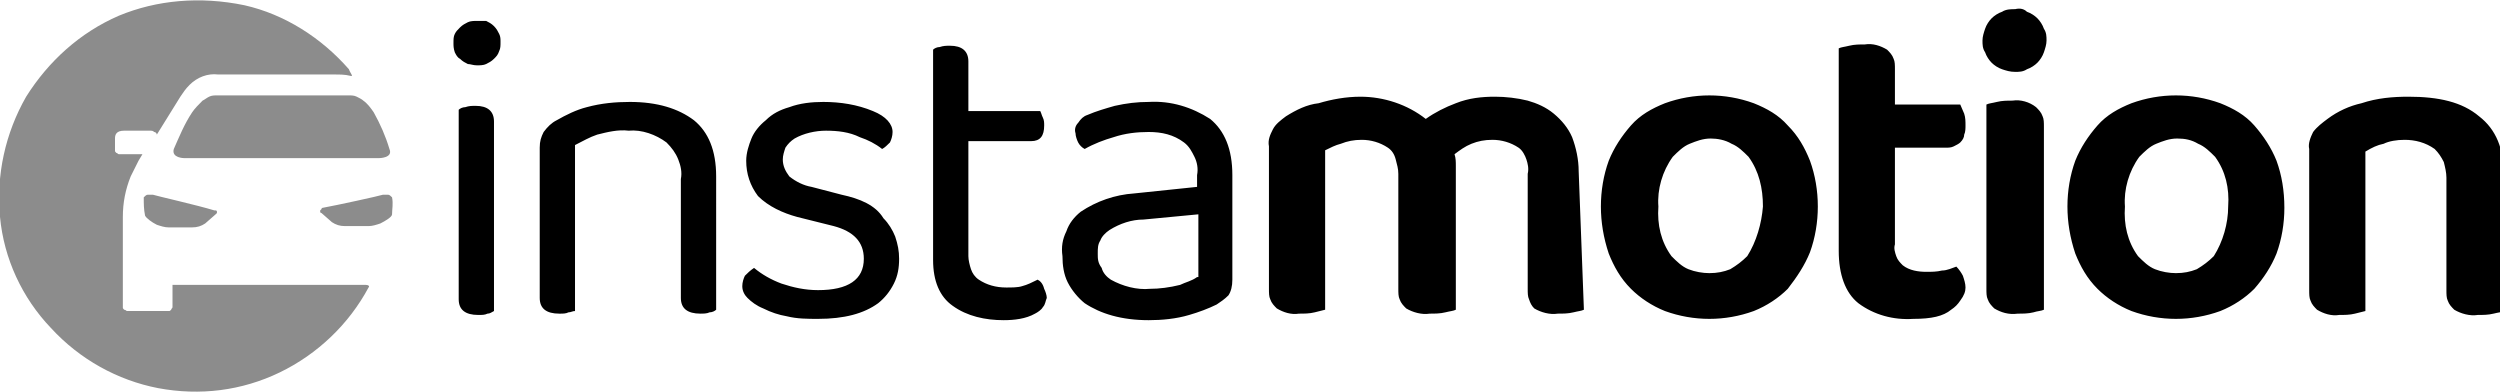 <?xml version="1.0" encoding="utf-8"?>
<!-- Generator: Adobe Illustrator 29.3.1, SVG Export Plug-In . SVG Version: 9.03 Build 55982)  -->
<svg version="1.0" id="Vrstva_1" xmlns="http://www.w3.org/2000/svg" xmlns:xlink="http://www.w3.org/1999/xlink" x="0px" y="0px"
	 viewBox="0 0 191.3 30" style="enable-background:new 0 0 191.3 30;" xml:space="preserve">
<style type="text/css">
	.st0{fill:#8C8C8C;}
</style>
<g>
	<g>
		<path class="st0" d="M22.2,7.3L22.2,7.3C22.1,7.3,21.9,7.3,22.2,7.3z M22.3,7.3h-2.3c-1.4,0-3,0-3.4,0c-0.2,0-0.4,0-0.6,0.1
			c-0.2,0.1-0.3,0.2-0.5,0.3c-0.3,0.3-0.6,0.6-0.8,0.9c-0.6,0.9-1,1.9-1.4,2.8c-0.2,0.7,0.8,0.7,0.8,0.7H29c0,0,1.1,0,0.8-0.7
			c-0.3-1-0.7-1.9-1.2-2.8c-0.2-0.3-0.5-0.7-0.8-0.9c-0.1-0.1-0.3-0.2-0.5-0.3c-0.2-0.1-0.4-0.1-0.6-0.1C26.3,7.3,23.9,7.3,22.3,7.3
			z M11.7,14.9c-0.1,0-0.3,0-0.4,0c-0.1,0-0.2,0.1-0.3,0.2c0,0.5,0,0.9,0.1,1.4c0.1,0.2,0.5,0.5,0.9,0.7c0.3,0.1,0.6,0.2,0.9,0.2
			h1.8c0.4,0,0.7-0.1,1-0.3l0.8-0.7c0,0,0.1-0.1,0.1-0.1c0,0,0-0.1,0-0.1c0,0,0-0.1-0.1-0.1c0,0-0.1,0-0.1,0
			C15.1,15.7,12,15,11.7,14.9z M30,15.1c-0.1-0.1-0.2-0.2-0.3-0.2c-0.1,0-0.3,0-0.4,0c-0.3,0.1-3.5,0.8-4.6,1c0,0-0.1,0-0.1,0.1
			c0,0-0.1,0.1-0.1,0.1c0,0,0,0.1,0,0.1c0,0,0,0.1,0.1,0.1l0.8,0.7c0.3,0.2,0.6,0.3,1,0.3h1.8c0.3,0,0.6-0.1,0.9-0.2
			c0.4-0.2,0.9-0.5,0.9-0.7C30,16,30.1,15.6,30,15.1z M28,21.8H13.2v1.5c0,0.1,0,0.2,0,0.2c0,0.1-0.1,0.1-0.1,0.2
			c-0.1,0.1-0.1,0.1-0.2,0.1s-0.2,0-0.2,0H9.9c-0.1,0-0.2,0-0.2,0s-0.1-0.1-0.2-0.1c-0.1-0.1-0.1-0.1-0.1-0.2c0-0.1,0-0.2,0-0.2
			v-6.7c0-1.1,0.2-2.1,0.6-3.1c0.2-0.4,0.4-0.8,0.6-1.2l0.3-0.5c-0.4,0-1.2,0-1.6,0c-0.1,0-0.1,0-0.2,0c-0.1,0-0.1-0.1-0.2-0.1
			c-0.1-0.1-0.1-0.1-0.1-0.2c0-0.1,0-0.1,0-0.2c0,0,0-0.4,0-0.7c0-0.3,0.1-0.6,0.7-0.6h2c0.1,0,0.2,0,0.3,0.1c0.1,0,0.2,0.1,0.2,0.2
			l1.8-2.9c0.2-0.3,0.4-0.6,0.7-0.9c0.6-0.6,1.4-0.9,2.2-0.8h8.9c0.4,0,0.8,0,1.2,0.1c0.3,0.1,0-0.2-0.1-0.5c-2.1-2.4-4.9-4.2-8-4.9
			C15.3-0.3,12,0,9.1,1.2C6.1,2.5,3.7,4.7,2,7.4c-1.6,2.8-2.3,6-2,9.2c0.3,3.2,1.7,6.2,3.9,8.5c2.2,2.4,5.1,4,8.2,4.6
			c3.2,0.6,6.4,0.2,9.3-1.2c2.9-1.4,5.3-3.7,6.8-6.5C28.3,21.9,28.2,21.8,28,21.8z"/>
		<path d="M36.5,1.6c-0.2,0-0.5,0-0.7,0.1c-0.2,0.1-0.4,0.2-0.6,0.4c-0.2,0.2-0.3,0.3-0.4,0.5c-0.1,0.2-0.1,0.4-0.1,0.7
			c0,0.2,0,0.4,0.1,0.7c0.1,0.2,0.2,0.4,0.4,0.5c0.2,0.2,0.4,0.3,0.6,0.4C36,4.9,36.2,5,36.5,5c0.2,0,0.5,0,0.7-0.1
			c0.2-0.1,0.4-0.2,0.6-0.4c0.2-0.2,0.3-0.3,0.4-0.6c0.1-0.2,0.1-0.4,0.1-0.7c0-0.2,0-0.4-0.1-0.6c-0.1-0.2-0.2-0.4-0.4-0.6
			c-0.2-0.2-0.4-0.3-0.6-0.4C36.9,1.6,36.7,1.6,36.5,1.6z M36.4,8.1c-0.3,0-0.5,0-0.8,0.1c-0.2,0-0.4,0.1-0.5,0.2v14.5
			c0,0.8,0.5,1.2,1.5,1.2c0.3,0,0.5,0,0.7-0.1c0.2,0,0.3-0.1,0.5-0.2V9.3C37.8,8.5,37.3,8.1,36.4,8.1z M138.5,19.3
			c0.4-1.1,0.6-2.3,0.6-3.5c0-1.2-0.2-2.4-0.6-3.5c-0.4-1-0.9-1.9-1.7-2.7c-0.7-0.8-1.6-1.3-2.6-1.7c-2.2-0.8-4.6-0.8-6.8,0
			c-1,0.4-1.9,0.9-2.6,1.7c-0.7,0.8-1.3,1.7-1.7,2.7c-0.4,1.1-0.6,2.3-0.6,3.5c0,1.2,0.2,2.4,0.6,3.6c0.4,1,0.9,1.9,1.7,2.7
			c0.7,0.7,1.6,1.3,2.6,1.7c2.2,0.8,4.6,0.8,6.8,0c1-0.4,1.9-1,2.6-1.7C137.5,21.2,138.1,20.3,138.5,19.3z M133.7,19.6
			c-0.4,0.4-0.8,0.7-1.3,1c-0.5,0.2-1,0.3-1.6,0.3c-0.5,0-1.1-0.1-1.6-0.3c-0.5-0.2-0.9-0.6-1.3-1c-0.8-1.1-1.1-2.4-1-3.8
			c-0.1-1.3,0.3-2.7,1.1-3.8c0.4-0.4,0.8-0.8,1.3-1c0.5-0.2,1-0.4,1.6-0.4c0.5,0,1.1,0.1,1.6,0.4c0.5,0.2,0.9,0.6,1.3,1
			c0.8,1.1,1.1,2.4,1.1,3.8C134.8,17.1,134.4,18.5,133.7,19.6L133.7,19.6z M79.4,21.4c-0.4,0.2-0.8,0.4-1.2,0.5
			C77.9,22,77.4,22,77,22c-0.8,0-1.5-0.2-2.1-0.6c-0.3-0.2-0.5-0.5-0.6-0.8c-0.1-0.3-0.2-0.7-0.2-1v-8.8h4.8c0.7,0,1-0.4,1-1.2
			c0-0.2,0-0.4-0.1-0.6c-0.1-0.2-0.1-0.3-0.2-0.5h-5.5V4.7c0-0.8-0.5-1.2-1.4-1.2c-0.3,0-0.5,0-0.8,0.1c-0.2,0-0.4,0.1-0.5,0.2v16.1
			c0,1.6,0.5,2.8,1.5,3.5c1.1,0.8,2.5,1.1,3.9,1.1c0.8,0,1.7-0.1,2.4-0.5c0.2-0.1,0.5-0.3,0.6-0.5c0.2-0.2,0.2-0.5,0.3-0.7
			c0-0.2-0.1-0.5-0.2-0.7C79.8,21.7,79.6,21.5,79.4,21.4L79.4,21.4z M64.4,14.9l-2.3-0.6c-0.6-0.1-1.2-0.4-1.7-0.8
			c-0.3-0.4-0.5-0.8-0.5-1.3c0-0.3,0.1-0.6,0.2-0.9c0.2-0.3,0.4-0.5,0.7-0.7c0.7-0.4,1.6-0.6,2.4-0.6c0.9,0,1.8,0.1,2.6,0.5
			c0.6,0.2,1.2,0.5,1.7,0.9c0.2-0.1,0.4-0.3,0.6-0.5c0.1-0.2,0.2-0.5,0.2-0.8c0-0.6-0.5-1.2-1.5-1.6c-1.2-0.5-2.5-0.7-3.8-0.7
			c-0.9,0-1.8,0.1-2.6,0.4c-0.7,0.2-1.3,0.5-1.8,1c-0.5,0.4-0.9,0.9-1.1,1.4c-0.2,0.5-0.4,1.1-0.4,1.7c0,1,0.3,1.9,0.9,2.7
			c0.8,0.8,1.9,1.3,3,1.6l2.8,0.7c1.5,0.4,2.3,1.2,2.3,2.5c0,1.6-1.2,2.4-3.5,2.4c-1,0-1.9-0.2-2.8-0.5c-0.8-0.3-1.5-0.7-2.1-1.2
			c-0.3,0.2-0.5,0.4-0.7,0.6c-0.1,0.2-0.2,0.5-0.2,0.8c0,0.4,0.2,0.7,0.4,0.9c0.3,0.3,0.7,0.6,1.2,0.8c0.6,0.3,1.2,0.5,1.8,0.6
			c0.8,0.2,1.6,0.2,2.4,0.2c2,0,3.5-0.4,4.6-1.2c0.5-0.4,0.9-0.9,1.2-1.5c0.3-0.6,0.4-1.2,0.4-1.9c0-0.6-0.1-1.1-0.3-1.7
			c-0.2-0.5-0.5-1-0.9-1.4C67,15.7,65.8,15.2,64.4,14.9L64.4,14.9z M53.1,9.2c-1.2-0.9-2.8-1.4-4.9-1.4c-1.1,0-2.2,0.1-3.3,0.4
			c-0.8,0.2-1.6,0.6-2.3,1c-0.4,0.2-0.7,0.5-1,0.9c-0.2,0.4-0.3,0.7-0.3,1.2v11.5c0,0.8,0.5,1.2,1.5,1.2c0.3,0,0.5,0,0.7-0.1
			c0.2,0,0.3-0.1,0.5-0.1V11.1c0.6-0.3,1.1-0.6,1.7-0.8c0.8-0.2,1.6-0.4,2.4-0.3c1-0.1,2.1,0.3,2.9,0.9c0.4,0.4,0.7,0.8,0.9,1.3
			c0.2,0.5,0.3,1,0.2,1.5v9.1c0,0.8,0.5,1.2,1.5,1.2c0.2,0,0.5,0,0.7-0.1c0.2,0,0.4-0.1,0.5-0.2V13.5C54.8,11.5,54.2,10.1,53.1,9.2z
			 M120.8,13.1c0-0.9-0.2-1.8-0.5-2.6c-0.3-0.7-0.8-1.3-1.4-1.8c-0.6-0.5-1.3-0.8-2-1c-0.8-0.2-1.7-0.3-2.5-0.3c-1,0-2,0.1-3,0.5
			c-0.8,0.3-1.6,0.7-2.3,1.2c-1.4-1.1-3.2-1.7-5-1.7c-1.1,0-2.2,0.2-3.2,0.5C100,8,99.2,8.4,98.4,8.9c-0.4,0.3-0.8,0.6-1,1
			c-0.2,0.4-0.4,0.8-0.3,1.3v10.9c0,0.3,0,0.6,0.1,0.8c0.1,0.3,0.3,0.5,0.5,0.7c0.5,0.3,1.1,0.5,1.7,0.4c0.4,0,0.8,0,1.2-0.1
			l0.8-0.2V11.5c0.4-0.2,0.8-0.4,1.2-0.5c0.5-0.2,1-0.3,1.6-0.3c0.7,0,1.4,0.2,2,0.6c0.3,0.2,0.5,0.5,0.6,0.9s0.2,0.7,0.2,1.1v8.8
			c0,0.3,0,0.6,0.1,0.8c0.1,0.3,0.3,0.5,0.5,0.7c0.5,0.3,1.2,0.5,1.8,0.4c0.4,0,0.8,0,1.2-0.1c0.4-0.1,0.6-0.1,0.8-0.2v-11
			c0-0.3,0-0.6-0.1-0.9c0.4-0.3,0.8-0.6,1.3-0.8c0.5-0.2,1-0.3,1.6-0.3c0.7,0,1.4,0.2,2,0.6c0.3,0.2,0.5,0.6,0.6,0.9
			c0.1,0.3,0.2,0.7,0.1,1.1v8.8c0,0.3,0,0.6,0.1,0.8c0.1,0.3,0.2,0.5,0.4,0.7c0.5,0.3,1.2,0.5,1.8,0.4c0.4,0,0.8,0,1.2-0.1
			c0.4-0.1,0.6-0.1,0.8-0.2L120.8,13.1z M92.6,9.1c-1.4-0.9-3-1.4-4.7-1.3c-0.9,0-1.7,0.1-2.6,0.3c-0.7,0.2-1.4,0.4-2.1,0.7
			c-0.3,0.1-0.5,0.3-0.7,0.6c-0.2,0.2-0.3,0.5-0.2,0.8c0,0.2,0.1,0.5,0.2,0.7c0.1,0.2,0.3,0.4,0.5,0.5c0.7-0.4,1.5-0.7,2.2-0.9
			c0.9-0.3,1.8-0.4,2.7-0.4c1,0,1.9,0.2,2.7,0.8c0.4,0.3,0.6,0.7,0.8,1.1c0.2,0.4,0.3,0.9,0.2,1.4v0.9l-4.8,0.5
			c-1.5,0.1-2.9,0.6-4.1,1.4c-0.5,0.4-0.9,0.9-1.1,1.5c-0.3,0.6-0.4,1.2-0.3,1.9c0,0.7,0.1,1.4,0.4,2c0.3,0.6,0.8,1.2,1.3,1.6
			c1.2,0.8,2.8,1.3,4.9,1.3c1,0,2.1-0.1,3.1-0.4c0.7-0.2,1.5-0.5,2.1-0.8c0.3-0.2,0.6-0.4,0.9-0.7c0.2-0.3,0.3-0.7,0.3-1.2v-8
			C94.3,11.4,93.7,10,92.6,9.1L92.6,9.1z M91.6,21.2c-0.4,0.3-0.9,0.4-1.3,0.6c-0.8,0.2-1.6,0.3-2.3,0.3c-1,0.1-2.1-0.2-3-0.7
			c-0.3-0.2-0.6-0.5-0.7-0.9C84,20.1,84,19.8,84,19.4c0-0.4,0-0.7,0.2-1c0.1-0.3,0.4-0.6,0.7-0.8c0.8-0.5,1.7-0.8,2.6-0.8l4.2-0.4
			V21.2z M154,7.7c-0.4,0-0.8,0-1.2,0.1c-0.4,0.1-0.6,0.1-0.8,0.2v14.1c0,0.3,0,0.6,0.1,0.8c0.1,0.3,0.3,0.5,0.5,0.7
			c0.5,0.3,1.1,0.5,1.8,0.4c0.4,0,0.8,0,1.2-0.1c0.3-0.1,0.6-0.1,0.8-0.2V9.7c0-0.3,0-0.6-0.1-0.8c-0.1-0.3-0.3-0.5-0.5-0.7
			C155.3,7.8,154.6,7.6,154,7.7z M184,10.7c0.8,0,1.6,0.2,2.3,0.7c0.3,0.3,0.5,0.6,0.7,1c0.1,0.4,0.2,0.8,0.2,1.2v8.6
			c0,0.3,0,0.6,0.1,0.8c0.1,0.3,0.3,0.5,0.5,0.7c0.5,0.3,1.2,0.5,1.8,0.4c0.4,0,0.8,0,1.2-0.1c0.4-0.1,0.6-0.1,0.8-0.2V13.4
			c0-2-0.6-3.5-1.9-4.5c-1.3-1.1-3.1-1.5-5.4-1.5c-1.2,0-2.4,0.1-3.6,0.5c-0.9,0.2-1.8,0.6-2.6,1.2c-0.4,0.3-0.8,0.6-1.1,1
			c-0.2,0.4-0.4,0.9-0.3,1.3v10.8c0,0.3,0,0.6,0.1,0.8c0.1,0.3,0.3,0.5,0.5,0.7c0.5,0.3,1.1,0.5,1.7,0.4c0.4,0,0.8,0,1.2-0.1
			l0.8-0.2V11.6c0.5-0.3,0.9-0.5,1.4-0.6C182.8,10.8,183.4,10.7,184,10.7L184,10.7z M154.2,0.7c-0.3,0-0.7,0-1,0.2
			c-0.3,0.1-0.6,0.3-0.8,0.5c-0.2,0.2-0.4,0.5-0.5,0.8c-0.1,0.3-0.2,0.6-0.2,0.9c0,0.3,0,0.6,0.2,0.9c0.1,0.3,0.3,0.6,0.5,0.8
			c0.2,0.2,0.5,0.4,0.8,0.5c0.3,0.1,0.6,0.2,1,0.2c0.3,0,0.6,0,0.9-0.2c0.3-0.1,0.6-0.3,0.8-0.5c0.2-0.2,0.4-0.5,0.5-0.8
			c0.1-0.3,0.2-0.6,0.2-0.9c0-0.3,0-0.6-0.2-0.9c-0.1-0.3-0.3-0.6-0.5-0.8c-0.2-0.2-0.5-0.4-0.8-0.5C154.9,0.7,154.6,0.6,154.2,0.7z
			 M174.2,12.3c-0.4-1-1-1.9-1.7-2.7c-0.7-0.8-1.6-1.3-2.6-1.7c-2.2-0.8-4.6-0.8-6.8,0c-1,0.4-1.9,0.9-2.6,1.7
			c-0.7,0.8-1.3,1.7-1.7,2.7c-0.4,1.1-0.6,2.3-0.6,3.5c0,1.2,0.2,2.4,0.6,3.6c0.4,1,0.9,1.9,1.7,2.7c0.7,0.7,1.6,1.3,2.6,1.7
			c2.2,0.8,4.6,0.8,6.8,0c1-0.4,1.9-1,2.6-1.7c0.7-0.8,1.3-1.7,1.7-2.7c0.4-1.1,0.6-2.3,0.6-3.5C174.8,14.6,174.6,13.4,174.2,12.3z
			 M169.4,19.6c-0.4,0.4-0.8,0.7-1.3,1c-0.5,0.2-1,0.3-1.6,0.3c-0.5,0-1.1-0.1-1.6-0.3c-0.5-0.2-0.9-0.6-1.3-1
			c-0.8-1.1-1.1-2.4-1-3.8c-0.1-1.3,0.3-2.7,1.1-3.8c0.4-0.4,0.8-0.8,1.3-1c0.5-0.2,1-0.4,1.6-0.4c0.6,0,1.1,0.1,1.6,0.4
			c0.5,0.2,0.9,0.6,1.3,1c0.8,1.1,1.1,2.4,1,3.8C170.5,17.1,170.1,18.5,169.4,19.6z M150.4,22c0-0.3-0.1-0.6-0.2-0.9
			c-0.1-0.2-0.3-0.5-0.5-0.7c-0.3,0.1-0.7,0.3-1.1,0.3c-0.4,0.1-0.8,0.1-1.2,0.1c-0.6,0-1.3-0.1-1.8-0.5c-0.2-0.2-0.4-0.4-0.5-0.7
			c-0.1-0.3-0.2-0.6-0.1-0.9v-7.4h3.9c0.2,0,0.4,0,0.6-0.1c0.2-0.1,0.4-0.2,0.5-0.3c0.2-0.2,0.3-0.4,0.3-0.6
			c0.1-0.2,0.1-0.5,0.1-0.7c0-0.3,0-0.6-0.1-0.9c-0.1-0.2-0.2-0.5-0.3-0.7h-5V5.3c0-0.3,0-0.6-0.1-0.8c-0.1-0.3-0.3-0.5-0.5-0.7
			c-0.5-0.3-1.1-0.5-1.7-0.4c-0.4,0-0.8,0-1.2,0.1c-0.4,0.1-0.6,0.1-0.8,0.2v15.5c0,1.8,0.5,3.2,1.5,4c1.2,0.9,2.7,1.3,4.2,1.2
			c1.4,0,2.3-0.2,2.9-0.7c0.3-0.2,0.5-0.4,0.7-0.7C150.3,22.6,150.4,22.3,150.4,22L150.4,22z"/>
	</g>
</g>
</svg>
